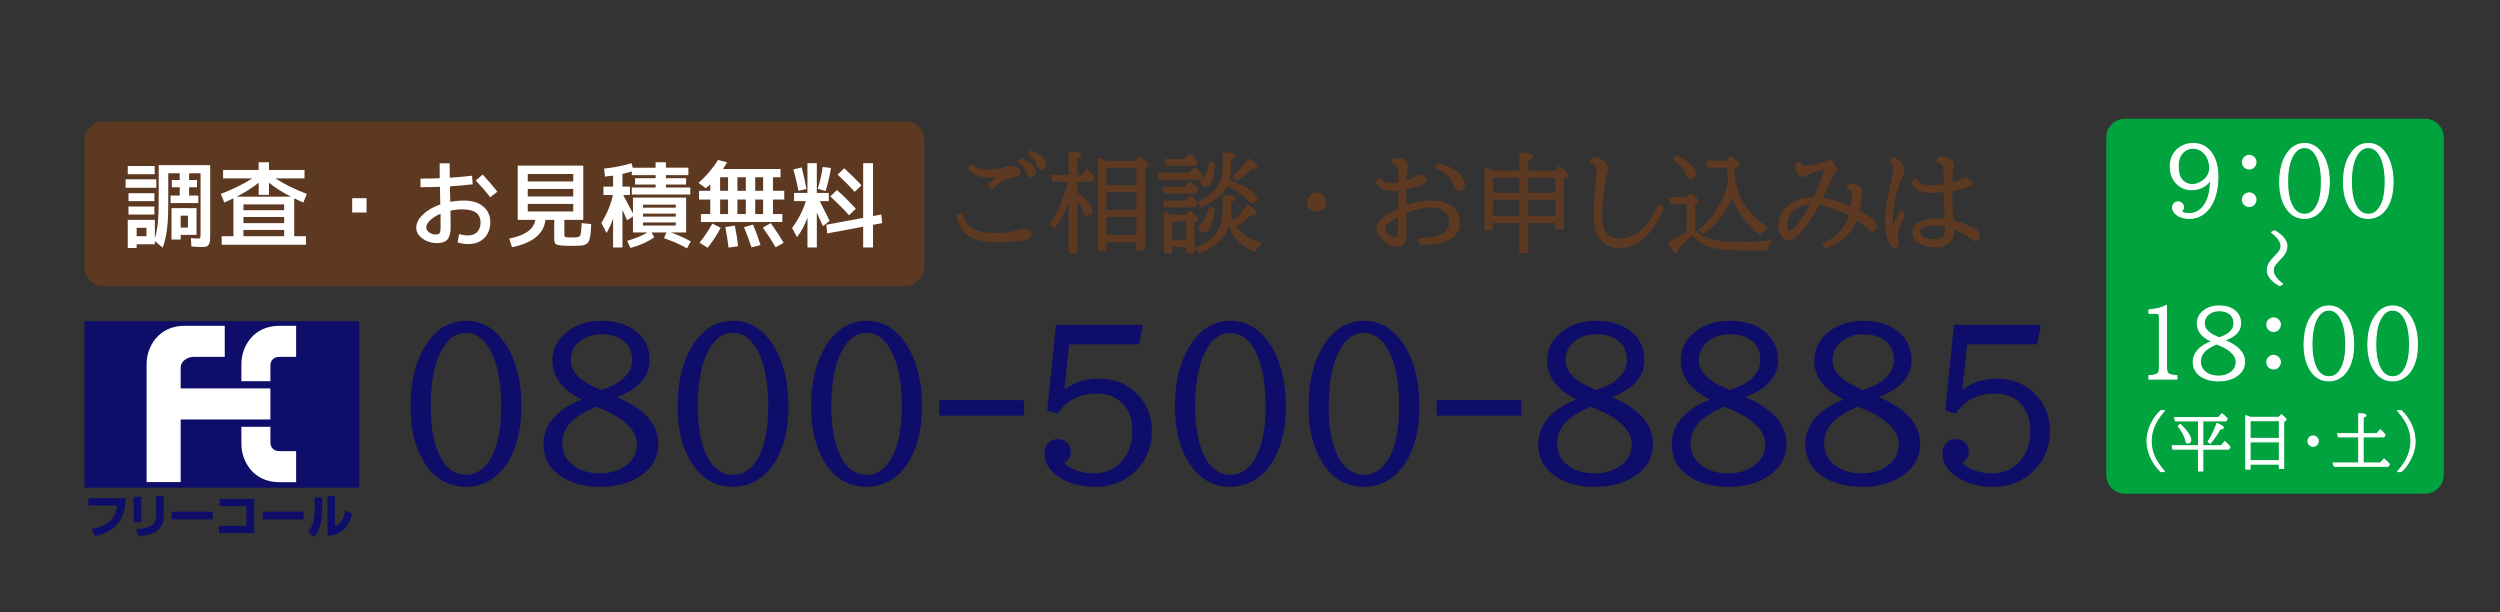 <?xml version="1.0" encoding="utf-8"?>
<!-- Generator: Adobe Illustrator 15.0.0, SVG Export Plug-In . SVG Version: 6.00 Build 0)  -->
<!DOCTYPE svg PUBLIC "-//W3C//DTD SVG 1.1//EN" "http://www.w3.org/Graphics/SVG/1.1/DTD/svg11.dtd">
<svg version="1.1" id="レイヤー_1" xmlns="http://www.w3.org/2000/svg" xmlns:xlink="http://www.w3.org/1999/xlink" x="0px"
	 y="0px" width="400px" height="98px" viewBox="0 0 400 98" enable-background="new 0 0 400 98" xml:space="preserve">
<rect x="0" y="0" width="400" height="98" fill="#333333" stroke="none"/>
<g>
	<path fill="#00A33E" d="M391,76c0,1.657-1.343,3-3,3h-48c-1.657,0-3-1.343-3-3V22c0-1.657,1.343-3,3-3h48c1.657,0,3,1.343,3,3V76z"
		/>
</g>
<g>
	<path fill="#5E3922" d="M147.908,42.722c0,1.684-1.378,3.062-3.062,3.062H16.575c-1.684,0-3.062-1.378-3.062-3.062V22.477
		c0-1.684,1.378-3.062,3.062-3.062h128.271c1.684,0,3.062,1.378,3.062,3.062V42.722L147.908,42.722z"/>
</g>
<g>
	
		<path fill="#0E0D6A" stroke="#0E0D6A" stroke-width="0.529" stroke-linecap="round" stroke-linejoin="round" stroke-miterlimit="10" d="
		M74.594,51.594c2.516,0,4.574,1.258,6.178,3.773c1.592,2.506,2.388,5.723,2.388,9.648c0,2.94-0.482,5.457-1.448,7.547
		c-0.542,1.18-1.216,2.16-2.022,2.946c-1.443,1.411-3.163,2.117-5.159,2.117c-2.792,0-4.978-1.332-6.56-3.996
		c-1.348-2.25-2.022-5.116-2.022-8.599c0-3.905,0.785-7.111,2.356-9.616C69.907,52.868,72.003,51.594,74.594,51.594z M74.529,52.995
		c-1.613,0-2.945,0.901-3.996,2.707c-1.252,2.165-1.879,5.271-1.879,9.313c0,3.047,0.403,5.524,1.21,7.437
		c1.051,2.516,2.616,3.772,4.697,3.772c1.868,0,3.333-1.045,4.395-3.137c0.998-1.964,1.497-4.658,1.497-8.089
		c0-4.14-0.664-7.297-1.99-9.474C77.433,53.84,76.122,52.995,74.529,52.995z"/>
	
		<path fill="#0E0D6A" stroke="#0E0D6A" stroke-width="0.529" stroke-linecap="round" stroke-linejoin="round" stroke-miterlimit="10" d="
		M93.809,63.966c-3.439-1.528-5.159-3.62-5.159-6.272c0-1.795,0.765-3.28,2.293-4.459c1.422-1.094,3.2-1.641,5.334-1.641
		c2.123,0,3.858,0.51,5.206,1.529c1.465,1.104,2.197,2.605,2.197,4.506c0,2.664-1.9,4.623-5.7,5.875
		c4.713,1.868,7.069,4.357,7.069,7.467c0,2.262-1.072,4.014-3.216,5.256c-1.593,0.935-3.546,1.4-5.859,1.4
		c-2.06,0-3.837-0.393-5.334-1.178c-2.282-1.2-3.423-3.004-3.423-5.414c0-1.508,0.552-2.877,1.655-4.107
		C90.04,65.633,91.686,64.645,93.809,63.966z M95.368,64.811c-1.783,0.722-3.11,1.496-3.98,2.324
		c-1.125,1.061-1.688,2.336-1.688,3.82c0,1.381,0.499,2.516,1.497,3.408c1.21,1.093,2.802,1.64,4.776,1.64
		c1.528,0,2.85-0.351,3.965-1.051c1.496-0.944,2.245-2.251,2.245-3.917c0-1.422-0.828-2.76-2.484-4.012
		c-0.859-0.648-1.921-1.237-3.185-1.769C95.782,64.947,95.4,64.799,95.368,64.811z M96.213,62.66
		c1.475-0.436,2.637-1.014,3.486-1.736c1.136-0.955,1.704-2.053,1.704-3.295c0-1.422-0.505-2.531-1.513-3.328
		c-0.913-0.722-2.123-1.082-3.631-1.082c-1.252,0-2.33,0.297-3.231,0.891c-1.327,0.861-1.99,2.045-1.99,3.552
		c0,0.935,0.355,1.778,1.066,2.53c0.732,0.787,1.65,1.412,2.755,1.879c0.275,0.117,0.451,0.197,0.525,0.24
		C95.777,62.564,96.053,62.682,96.213,62.66z"/>
	
		<path fill="#0E0D6A" stroke="#0E0D6A" stroke-width="0.529" stroke-linecap="round" stroke-linejoin="round" stroke-miterlimit="10" d="
		M117.322,51.594c2.516,0,4.574,1.258,6.178,3.773c1.592,2.506,2.388,5.723,2.388,9.648c0,2.94-0.482,5.457-1.448,7.547
		c-0.542,1.18-1.216,2.16-2.022,2.946c-1.443,1.411-3.163,2.117-5.159,2.117c-2.791,0-4.978-1.332-6.56-3.996
		c-1.348-2.25-2.022-5.116-2.022-8.599c0-3.905,0.786-7.111,2.356-9.616C112.636,52.868,114.731,51.594,117.322,51.594z
		 M117.258,52.995c-1.613,0-2.945,0.901-3.996,2.707c-1.253,2.165-1.879,5.271-1.879,9.313c0,3.047,0.403,5.524,1.21,7.437
		c1.051,2.516,2.617,3.772,4.697,3.772c1.868,0,3.333-1.045,4.395-3.137c0.998-1.964,1.497-4.658,1.497-8.089
		c0-4.14-0.664-7.297-1.99-9.474C120.161,53.84,118.851,52.995,117.258,52.995z"/>
	
		<path fill="#0E0D6A" stroke="#0E0D6A" stroke-width="0.529" stroke-linecap="round" stroke-linejoin="round" stroke-miterlimit="10" d="
		M138.688,51.594c2.516,0,4.574,1.258,6.178,3.773c1.592,2.506,2.388,5.723,2.388,9.648c0,2.94-0.482,5.457-1.448,7.547
		c-0.542,1.18-1.216,2.16-2.022,2.946c-1.443,1.411-3.163,2.117-5.159,2.117c-2.791,0-4.978-1.332-6.56-3.996
		c-1.348-2.25-2.022-5.116-2.022-8.599c0-3.905,0.786-7.111,2.356-9.616C134.001,52.868,136.097,51.594,138.688,51.594z
		 M138.623,52.995c-1.613,0-2.945,0.901-3.996,2.707c-1.253,2.165-1.879,5.271-1.879,9.313c0,3.047,0.403,5.524,1.21,7.437
		c1.051,2.516,2.617,3.772,4.697,3.772c1.868,0,3.333-1.045,4.395-3.137c0.998-1.964,1.497-4.658,1.497-8.089
		c0-4.14-0.664-7.297-1.99-9.474C141.526,53.84,140.216,52.995,138.623,52.995z"/>
	
		<path fill="#0E0D6A" stroke="#0E0D6A" stroke-width="0.529" stroke-linecap="round" stroke-linejoin="round" stroke-miterlimit="10" d="
		M150.546,64.284h13.04v1.958h-13.04V64.284z"/>
	
		<path fill="#0E0D6A" stroke="#0E0D6A" stroke-width="0.529" stroke-linecap="round" stroke-linejoin="round" stroke-miterlimit="10" d="
		M169.204,52.23h13.358l-0.542,2.61h-11.192l-0.845,8.089c1.656-1.39,3.604-2.086,5.844-2.086c2.314,0,4.246,0.749,5.796,2.245
		c1.613,1.55,2.42,3.503,2.42,5.859c0,2.493-0.85,4.569-2.548,6.226c-1.666,1.635-3.73,2.452-6.193,2.452
		c-2.25,0-4.146-0.499-5.685-1.496c-1.496-0.978-2.244-2.172-2.244-3.583c0-0.604,0.169-1.088,0.509-1.449
		c0.351-0.382,0.797-0.572,1.338-0.572c0.414,0,0.78,0.102,1.099,0.303c0.488,0.309,0.732,0.807,0.732,1.496
		c0,0.775-0.409,1.338-1.227,1.688c0.403,0.51,1.024,0.95,1.863,1.321c1.019,0.444,2.123,0.669,3.312,0.669
		c1.996,0,3.599-0.723,4.809-2.165c1.083-1.274,1.624-2.907,1.624-4.903c0-2.039-0.6-3.615-1.799-4.729
		c-1.072-0.998-2.452-1.497-4.14-1.497c-2.771,0-4.878,1.051-6.321,3.152l-1.338-0.366L169.204,52.23z"/>
	
		<path fill="#0E0D6A" stroke="#0E0D6A" stroke-width="0.529" stroke-linecap="round" stroke-linejoin="round" stroke-miterlimit="10" d="
		M196.905,51.594c2.516,0,4.574,1.258,6.178,3.773c1.592,2.506,2.388,5.723,2.388,9.648c0,2.94-0.481,5.457-1.447,7.547
		c-0.543,1.18-1.217,2.16-2.022,2.946c-1.442,1.411-3.163,2.117-5.159,2.117c-2.791,0-4.978-1.332-6.56-3.996
		c-1.348-2.25-2.022-5.116-2.022-8.599c0-3.905,0.786-7.111,2.356-9.616C192.219,52.868,194.314,51.594,196.905,51.594z
		 M196.841,52.995c-1.613,0-2.945,0.901-3.996,2.707c-1.253,2.165-1.879,5.271-1.879,9.313c0,3.047,0.403,5.524,1.21,7.437
		c1.051,2.516,2.617,3.772,4.697,3.772c1.868,0,3.333-1.045,4.395-3.137c0.998-1.964,1.498-4.658,1.498-8.089
		c0-4.14-0.664-7.297-1.99-9.474C199.744,53.84,198.434,52.995,196.841,52.995z"/>
	
		<path fill="#0E0D6A" stroke="#0E0D6A" stroke-width="0.529" stroke-linecap="round" stroke-linejoin="round" stroke-miterlimit="10" d="
		M218.271,51.594c2.516,0,4.574,1.258,6.178,3.773c1.592,2.506,2.388,5.723,2.388,9.648c0,2.94-0.481,5.457-1.448,7.547
		c-0.541,1.18-1.216,2.16-2.021,2.946c-1.443,1.411-3.163,2.117-5.159,2.117c-2.791,0-4.978-1.332-6.56-3.996
		c-1.349-2.25-2.022-5.116-2.022-8.599c0-3.905,0.786-7.111,2.356-9.616C213.584,52.868,215.68,51.594,218.271,51.594z
		 M218.206,52.995c-1.613,0-2.945,0.901-3.996,2.707c-1.253,2.165-1.879,5.271-1.879,9.313c0,3.047,0.403,5.524,1.21,7.437
		c1.051,2.516,2.617,3.772,4.697,3.772c1.867,0,3.332-1.045,4.395-3.137c0.998-1.964,1.497-4.658,1.497-8.089
		c0-4.14-0.664-7.297-1.989-9.474C221.109,53.84,219.799,52.995,218.206,52.995z"/>
	
		<path fill="#0E0D6A" stroke="#0E0D6A" stroke-width="0.529" stroke-linecap="round" stroke-linejoin="round" stroke-miterlimit="10" d="
		M230.129,64.284h13.04v1.958h-13.04V64.284z"/>
	
		<path fill="#0E0D6A" stroke="#0E0D6A" stroke-width="0.529" stroke-linecap="round" stroke-linejoin="round" stroke-miterlimit="10" d="
		M252.975,63.966c-3.438-1.528-5.158-3.62-5.158-6.272c0-1.795,0.765-3.28,2.293-4.459c1.422-1.094,3.199-1.641,5.334-1.641
		c2.123,0,3.857,0.51,5.205,1.529c1.466,1.104,2.197,2.605,2.197,4.506c0,2.664-1.9,4.623-5.699,5.875
		c4.713,1.868,7.068,4.357,7.068,7.467c0,2.262-1.072,4.014-3.216,5.256c-1.593,0.935-3.546,1.4-5.858,1.4
		c-2.061,0-3.838-0.393-5.334-1.178c-2.283-1.2-3.424-3.004-3.424-5.414c0-1.508,0.553-2.877,1.655-4.107
		C249.206,65.633,250.852,64.645,252.975,63.966z M254.534,64.811c-1.783,0.722-3.11,1.496-3.979,2.324
		c-1.125,1.061-1.688,2.336-1.688,3.82c0,1.381,0.499,2.516,1.497,3.408c1.21,1.093,2.802,1.64,4.775,1.64
		c1.528,0,2.85-0.351,3.965-1.051c1.496-0.944,2.246-2.251,2.246-3.917c0-1.422-0.828-2.76-2.484-4.012
		c-0.859-0.648-1.922-1.237-3.186-1.769C254.948,64.947,254.566,64.799,254.534,64.811z M255.379,62.66
		c1.475-0.436,2.637-1.014,3.486-1.736c1.136-0.955,1.703-2.053,1.703-3.295c0-1.422-0.504-2.531-1.512-3.328
		c-0.914-0.722-2.123-1.082-3.632-1.082c-1.252,0-2.329,0.297-3.231,0.891c-1.326,0.861-1.989,2.045-1.989,3.552
		c0,0.935,0.354,1.778,1.065,2.53c0.732,0.787,1.65,1.412,2.756,1.879c0.274,0.117,0.451,0.197,0.524,0.24
		C254.943,62.564,255.219,62.682,255.379,62.66z"/>
	
		<path fill="#0E0D6A" stroke="#0E0D6A" stroke-width="0.529" stroke-linecap="round" stroke-linejoin="round" stroke-miterlimit="10" d="
		M274.339,63.966c-3.438-1.528-5.159-3.62-5.159-6.272c0-1.795,0.766-3.28,2.293-4.459c1.422-1.094,3.2-1.641,5.334-1.641
		c2.123,0,3.858,0.51,5.207,1.529c1.465,1.104,2.196,2.605,2.196,4.506c0,2.664-1.899,4.623-5.7,5.875
		c4.713,1.868,7.069,4.357,7.069,7.467c0,2.262-1.072,4.014-3.216,5.256c-1.594,0.935-3.547,1.4-5.859,1.4
		c-2.061,0-3.837-0.393-5.334-1.178c-2.282-1.2-3.423-3.004-3.423-5.414c0-1.508,0.552-2.877,1.655-4.107
		C270.57,65.633,272.216,64.645,274.339,63.966z M275.898,64.811c-1.783,0.722-3.11,1.496-3.98,2.324
		c-1.125,1.061-1.688,2.336-1.688,3.82c0,1.381,0.498,2.516,1.496,3.408c1.211,1.093,2.803,1.64,4.776,1.64
		c1.528,0,2.851-0.351,3.965-1.051c1.496-0.944,2.245-2.251,2.245-3.917c0-1.422-0.828-2.76-2.484-4.012
		c-0.858-0.648-1.92-1.237-3.185-1.769C276.313,64.947,275.932,64.799,275.898,64.811z M276.743,62.66
		c1.475-0.436,2.637-1.014,3.485-1.736c1.137-0.955,1.705-2.053,1.705-3.295c0-1.422-0.506-2.531-1.514-3.328
		c-0.913-0.722-2.123-1.082-3.631-1.082c-1.252,0-2.33,0.297-3.23,0.891c-1.328,0.861-1.99,2.045-1.99,3.552
		c0,0.935,0.354,1.778,1.065,2.53c0.732,0.787,1.65,1.412,2.755,1.879c0.275,0.117,0.451,0.197,0.525,0.24
		C276.309,62.564,276.583,62.682,276.743,62.66z"/>
	
		<path fill="#0E0D6A" stroke="#0E0D6A" stroke-width="0.529" stroke-linecap="round" stroke-linejoin="round" stroke-miterlimit="10" d="
		M295.703,63.966c-3.439-1.528-5.159-3.62-5.159-6.272c0-1.795,0.765-3.28,2.293-4.459c1.422-1.094,3.2-1.641,5.334-1.641
		c2.123,0,3.858,0.51,5.206,1.529c1.465,1.104,2.197,2.605,2.197,4.506c0,2.664-1.9,4.623-5.7,5.875
		c4.713,1.868,7.069,4.357,7.069,7.467c0,2.262-1.072,4.014-3.217,5.256c-1.593,0.935-3.545,1.4-5.858,1.4
		c-2.06,0-3.837-0.393-5.334-1.178c-2.282-1.2-3.423-3.004-3.423-5.414c0-1.508,0.552-2.877,1.654-4.107
		C291.936,65.633,293.58,64.645,295.703,63.966z M297.264,64.811c-1.783,0.722-3.111,1.496-3.98,2.324
		c-1.125,1.061-1.688,2.336-1.688,3.82c0,1.381,0.498,2.516,1.496,3.408c1.21,1.093,2.803,1.64,4.776,1.64
		c1.528,0,2.85-0.351,3.965-1.051c1.496-0.944,2.245-2.251,2.245-3.917c0-1.422-0.828-2.76-2.484-4.012
		c-0.859-0.648-1.921-1.237-3.185-1.769C297.677,64.947,297.295,64.799,297.264,64.811z M298.107,62.66
		c1.475-0.436,2.637-1.014,3.485-1.736c1.136-0.955,1.704-2.053,1.704-3.295c0-1.422-0.505-2.531-1.513-3.328
		c-0.913-0.722-2.123-1.082-3.632-1.082c-1.252,0-2.329,0.297-3.23,0.891c-1.326,0.861-1.99,2.045-1.99,3.552
		c0,0.935,0.355,1.778,1.066,2.53c0.732,0.787,1.65,1.412,2.755,1.879c0.274,0.117,0.451,0.197,0.524,0.24
		C297.672,62.564,297.947,62.682,298.107,62.66z"/>
	
		<path fill="#0E0D6A" stroke="#0E0D6A" stroke-width="0.529" stroke-linecap="round" stroke-linejoin="round" stroke-miterlimit="10" d="
		M312.881,52.23h13.358l-0.542,2.61h-11.192l-0.845,8.089c1.656-1.39,3.604-2.086,5.844-2.086c2.314,0,4.246,0.749,5.796,2.245
		c1.613,1.55,2.421,3.503,2.421,5.859c0,2.493-0.851,4.569-2.549,6.226c-1.666,1.635-3.73,2.452-6.193,2.452
		c-2.25,0-4.146-0.499-5.685-1.496c-1.496-0.978-2.244-2.172-2.244-3.583c0-0.604,0.169-1.088,0.509-1.449
		c0.352-0.382,0.797-0.572,1.338-0.572c0.414,0,0.781,0.102,1.1,0.303c0.488,0.309,0.732,0.807,0.732,1.496
		c0,0.775-0.41,1.338-1.228,1.688c0.403,0.51,1.024,0.95,1.863,1.321c1.019,0.444,2.123,0.669,3.312,0.669
		c1.996,0,3.6-0.723,4.809-2.165c1.084-1.274,1.625-2.907,1.625-4.903c0-2.039-0.6-3.615-1.799-4.729
		c-1.072-0.998-2.453-1.497-4.141-1.497c-2.771,0-4.878,1.051-6.32,3.152l-1.338-0.366L312.881,52.23z"/>
</g>
<g>
	
		<path fill="#5E3922" stroke="#5E3922" stroke-width="0.306" stroke-linecap="round" stroke-linejoin="round" stroke-miterlimit="10" d="
		M153.864,34.221c0.331,1.318,1.01,2.207,2.036,2.667c0.791,0.359,1.876,0.539,3.256,0.539c1.284,0,2.395-0.112,3.331-0.336
		c0.229-0.056,0.443-0.129,0.64-0.219c0.207-0.09,0.406-0.135,0.597-0.135c0.364,0,0.679,0.129,0.942,0.387
		c0.151,0.146,0.228,0.297,0.228,0.455c0,0.252-0.183,0.44-0.547,0.563c-0.247,0.084-0.64,0.166-1.178,0.244
		c-1.032,0.151-2.193,0.227-3.483,0.227c-1.896,0-3.354-0.272-4.374-0.816c-1.021-0.539-1.728-1.621-2.12-3.247L153.864,34.221z
		 M158.223,29.603l1.758-1.48c-0.55,0.09-1.178,0.135-1.885,0.135c-1.34,0-2.372-0.446-3.096-1.338l0.43-0.572
		c0.549,0.617,1.44,0.925,2.675,0.925c0.902,0,1.702-0.109,2.397-0.328c0.46-0.146,0.917-0.219,1.371-0.219
		c0.387,0,0.704,0.106,0.951,0.32c0.207,0.18,0.311,0.381,0.311,0.605c0,0.297-0.235,0.46-0.706,0.488
		c-0.758,0.045-1.525,0.336-2.306,0.875c-0.325,0.225-0.773,0.575-1.346,1.052L158.223,29.603z M163.32,25.464
		c0.634,0.224,1.149,0.505,1.548,0.841c0.477,0.404,0.715,0.821,0.715,1.253c0,0.241-0.076,0.423-0.228,0.547
		c-0.106,0.079-0.222,0.118-0.345,0.118c-0.235,0-0.4-0.098-0.496-0.294c-0.017-0.034-0.051-0.132-0.101-0.294
		c-0.23-0.729-0.716-1.307-1.456-1.733L163.32,25.464z M164.943,24.21c0.628,0.224,1.142,0.505,1.54,0.841
		c0.477,0.404,0.715,0.821,0.715,1.253c0,0.241-0.076,0.423-0.228,0.547c-0.106,0.079-0.222,0.118-0.345,0.118
		c-0.235,0-0.401-0.098-0.496-0.294c-0.017-0.034-0.051-0.132-0.101-0.294c-0.225-0.729-0.707-1.31-1.447-1.742L164.943,24.21z"/>
	
		<path fill="#5E3922" stroke="#5E3922" stroke-width="0.306" stroke-linecap="round" stroke-linejoin="round" stroke-miterlimit="10" d="
		M171.06,28.93h-2.516l-0.21-0.774h2.793v-3.777c1.178,0.04,1.767,0.183,1.767,0.429c0,0.151-0.233,0.325-0.698,0.521v2.827h0.984
		l0.74-0.984c0.403,0.398,0.76,0.813,1.068,1.245l-0.261,0.513h-2.532v1.884c1.626,1.189,2.439,2.159,2.439,2.911
		c0,0.219-0.101,0.39-0.303,0.513c-0.186,0.112-0.343,0.168-0.472,0.168c-0.151,0-0.271-0.138-0.361-0.412
		c-0.252-0.796-0.688-1.57-1.304-2.322v8.682h-1.068v-8.581c-0.64,1.671-1.444,3.188-2.415,4.551l-0.546-0.455
		C169.483,33.868,170.448,31.554,171.06,28.93z M176.881,38.612v1.447h-1.068V25.405c0.319,0.101,0.687,0.239,1.102,0.412
		l0.193,0.084h4.694l0.605-0.707c0.791,0.617,1.187,1.026,1.187,1.228c0,0.09-0.033,0.157-0.101,0.202l-0.446,0.294v13.006h-1.068
		v-1.313L176.881,38.612L176.881,38.612z M176.881,29.796h5.098v-3.071h-5.098V29.796z M176.881,30.604v3.138h5.098v-3.138H176.881z
		 M176.881,34.566v3.222h5.098v-3.222H176.881z"/>
	
		<path fill="#5E3922" stroke="#5E3922" stroke-width="0.306" stroke-linecap="round" stroke-linejoin="round" stroke-miterlimit="10" d="
		M190.399,27.777l0.74-0.858c0.421,0.342,0.805,0.727,1.152,1.153l-0.286,0.53h-6.376l-0.278-0.824L190.399,27.777L190.399,27.777z
		 M189.643,32.261l0.757-0.858c0.387,0.32,0.771,0.687,1.152,1.102l-0.294,0.53h-4.804l-0.244-0.774H189.643z M189.643,30.032
		l0.757-0.858c0.403,0.325,0.788,0.709,1.152,1.152l-0.294,0.479h-4.804l-0.228-0.774L189.643,30.032L189.643,30.032z
		 M187.404,39.353v1.001h-1.034v-6.25c0.364,0.118,0.731,0.255,1.102,0.413h2.397l0.547-0.64c0.724,0.583,1.085,0.968,1.085,1.153
		c0,0.095-0.056,0.182-0.168,0.261l-0.345,0.244v4.82h-1.035v-1.001L187.404,39.353L187.404,39.353z M189.575,25.59l0.757-0.858
		c0.443,0.37,0.821,0.749,1.136,1.136l-0.294,0.496h-4.459l-0.244-0.774H189.575z M187.404,38.528h2.549V35.29h-2.549V38.528z
		 M197.592,36.189c0.797,1.29,2.137,2.218,4.021,2.785c-0.338,0.308-0.635,0.701-0.893,1.178c-1.229-0.589-2.168-1.276-2.818-2.061
		c-0.623-0.751-1.052-1.612-1.287-2.583c-0.517,2.299-2.128,3.92-4.837,4.862l-0.345-0.581c1.211-0.516,2.142-1.122,2.792-1.817
		c1.044-1.127,1.565-2.569,1.565-4.324v-2.271c1.121,0.028,1.683,0.16,1.683,0.396c0,0.151-0.222,0.314-0.665,0.488v1.035
		c0.022,0.88,0.177,1.643,0.463,2.288c0.892-0.785,1.68-1.683,2.363-2.692c0.819,0.544,1.229,0.942,1.229,1.194
		c0,0.151-0.144,0.227-0.429,0.227c-0.079,0-0.186-0.008-0.32-0.025C199.397,34.967,198.557,35.601,197.592,36.189z M196.532,28.904
		l0.143,0.059c2.877,1.127,4.315,2.044,4.315,2.751c0,0.179-0.102,0.351-0.303,0.513c-0.112,0.095-0.216,0.143-0.313,0.143
		c-0.14,0-0.3-0.101-0.479-0.303c-0.768-0.853-1.963-1.699-3.583-2.541c-0.37,0.813-0.895,1.492-1.573,2.036
		c-0.617,0.494-1.467,0.948-2.549,1.363l-0.345-0.563c2.63-1.149,3.945-3.012,3.945-5.585v-2.255
		c1.133,0.028,1.699,0.166,1.699,0.412c0,0.141-0.228,0.309-0.682,0.505v1.354C196.81,27.578,196.717,28.282,196.532,28.904z
		 M193.588,33.187l0.622,0.261c-0.151,1.318-0.398,2.296-0.74,2.936c-0.247,0.455-0.519,0.682-0.815,0.682
		c-0.157,0-0.314-0.07-0.472-0.21c-0.174-0.163-0.261-0.308-0.261-0.438c0-0.118,0.096-0.274,0.286-0.471
		C192.909,35.239,193.369,34.319,193.588,33.187z M193.588,25.985l0.639,0.168c-0.022,1.323-0.219,2.33-0.589,3.02
		c-0.235,0.437-0.493,0.656-0.773,0.656c-0.163,0-0.322-0.087-0.479-0.261c-0.135-0.151-0.202-0.283-0.202-0.395
		c0-0.101,0.067-0.222,0.202-0.362C193.047,28.117,193.447,27.174,193.588,25.985z M197.398,28.273
		c0.836-0.746,1.632-1.663,2.389-2.751c0.808,0.527,1.212,0.915,1.212,1.161c0,0.157-0.154,0.235-0.463,0.235
		c-0.073,0-0.18-0.008-0.319-0.025c-0.623,0.589-1.408,1.206-2.355,1.851L197.398,28.273z"/>
	
		<path fill="#5E3922" stroke="#5E3922" stroke-width="0.306" stroke-linecap="round" stroke-linejoin="round" stroke-miterlimit="10" d="
		M210.689,30.949c0.246,0,0.481,0.067,0.707,0.202c0.441,0.27,0.664,0.662,0.664,1.178c0,0.359-0.123,0.67-0.371,0.934
		c-0.269,0.297-0.607,0.446-1.018,0.446c-0.23,0-0.449-0.056-0.656-0.168c-0.477-0.269-0.715-0.676-0.715-1.22
		c0-0.415,0.159-0.76,0.479-1.035C210.039,31.061,210.342,30.949,210.689,30.949z"/>
	
		<path fill="#5E3922" stroke="#5E3922" stroke-width="0.306" stroke-linecap="round" stroke-linejoin="round" stroke-miterlimit="10" d="
		M223.914,29.308v-1.615c0-0.6-0.104-1.023-0.313-1.27c-0.185-0.224-0.48-0.348-0.892-0.37l0.328-0.623
		c1.437,0.022,2.153,0.398,2.153,1.127c0,0.095-0.039,0.283-0.117,0.563c-0.106,0.37-0.172,1.032-0.193,1.985
		c0.635-0.14,1.139-0.359,1.514-0.656c0.31-0.241,0.576-0.362,0.801-0.362c0.179,0,0.367,0.059,0.563,0.177
		c0.229,0.135,0.346,0.294,0.346,0.479c0,0.252-0.207,0.471-0.623,0.656c-0.734,0.319-1.602,0.566-2.6,0.74v2.927
		c1.419-0.544,2.846-0.816,4.281-0.816c1.167,0,2.146,0.27,2.938,0.808c0.885,0.606,1.328,1.419,1.328,2.439
		c0,0.976-0.283,1.722-0.85,2.238c-0.557,0.51-1.346,0.87-2.372,1.077c-0.713,0.152-1.683,0.228-2.911,0.228l-0.193-0.757
		c1.6-0.045,2.785-0.25,3.56-0.614c0.925-0.438,1.388-1.178,1.388-2.221c0-0.74-0.316-1.334-0.949-1.783
		c-0.602-0.426-1.332-0.64-2.196-0.64c-1.183,0-2.523,0.317-4.021,0.951v3.583c0,1.195-0.485,1.792-1.454,1.792
		c-0.596,0-1.229-0.306-1.902-0.917c-0.762-0.684-1.145-1.332-1.145-1.943c0-0.953,1.167-1.957,3.5-3.011v-0.252l0.008-0.883
		c0.012-1.122,0.021-1.812,0.025-2.069c-0.348,0.056-0.779,0.084-1.295,0.084c-0.686,0-1.223-0.132-1.615-0.396
		c-0.285-0.19-0.527-0.477-0.724-0.858l0.479-0.505c0.337,0.561,0.89,0.841,1.657,0.841
		C222.979,29.443,223.477,29.398,223.914,29.308z M223.864,34.482c-1.621,0.853-2.433,1.556-2.433,2.111
		c0,0.309,0.19,0.628,0.572,0.959c0.46,0.398,0.893,0.597,1.295,0.597c0.275,0,0.436-0.196,0.479-0.589
		c0.046-0.426,0.07-1.25,0.076-2.473v-0.353L223.864,34.482z M230.189,26.33c1.47,0.326,2.6,0.92,3.391,1.784
		c0.447,0.488,0.673,0.945,0.673,1.371c0,0.269-0.069,0.482-0.21,0.639c-0.15,0.168-0.343,0.252-0.572,0.252
		c-0.337,0-0.568-0.196-0.697-0.589c-0.478-1.492-1.474-2.459-2.986-2.902L230.189,26.33z"/>
	
		<path fill="#5E3922" stroke="#5E3922" stroke-width="0.306" stroke-linecap="round" stroke-linejoin="round" stroke-miterlimit="10" d="
		M238.721,35.517v1.169h-1.053v-9.683c0.389,0.106,0.811,0.261,1.271,0.462h4.314v-2.911c1.239,0.034,1.859,0.191,1.859,0.471
		c0,0.168-0.252,0.351-0.758,0.547v1.893h4.5l0.648-0.723c0.796,0.622,1.194,1.038,1.194,1.245c0,0.09-0.07,0.18-0.212,0.27
		l-0.411,0.261v8h-1.068v-1.001h-4.651v4.845h-1.103v-4.845H238.721z M238.721,30.999h4.533v-2.726h-4.533V30.999z M238.721,31.807
		v2.869h4.533v-2.869H238.721z M249.008,30.999v-2.726h-4.65v2.726H249.008z M249.008,34.675v-2.869h-4.65v2.869H249.008z"/>
	
		<path fill="#5E3922" stroke="#5E3922" stroke-width="0.306" stroke-linecap="round" stroke-linejoin="round" stroke-miterlimit="10" d="
		M266.01,33.329c-1.711,4.145-4.029,6.217-6.957,6.217c-0.892,0-1.672-0.264-2.339-0.791c-0.649-0.516-1.091-1.203-1.319-2.061
		c-0.158-0.578-0.236-1.354-0.236-2.33c0-1.357,0.141-3.64,0.421-6.848c0.012-0.157,0.017-0.272,0.017-0.345
		c0-0.443-0.143-0.771-0.429-0.984c-0.151-0.112-0.356-0.213-0.614-0.303l0.43-0.589c0.562,0.067,1.037,0.23,1.431,0.488
		c0.481,0.308,0.724,0.721,0.724,1.236c0,0.146-0.063,0.468-0.186,0.967c-0.117,0.46-0.249,1.206-0.396,2.238
		c-0.252,1.767-0.377,3.211-0.377,4.333c0,2.512,0.973,3.769,2.918,3.769c1.413,0,2.685-0.547,3.812-1.64
		c1.004-0.965,1.825-2.204,2.465-3.718L266.01,33.329z"/>
	
		<path fill="#5E3922" stroke="#5E3922" stroke-width="0.306" stroke-linecap="round" stroke-linejoin="round" stroke-miterlimit="10" d="
		M271.057,36.694c0.512,0.729,1.326,1.279,2.448,1.649c1.104,0.364,2.742,0.546,4.913,0.546c1.379,0,2.991-0.086,4.837-0.261
		c-0.258,0.376-0.454,0.802-0.589,1.279h-3.668c-2.73,0-4.672-0.227-5.821-0.681c-0.477-0.185-0.903-0.407-1.278-0.665
		c-0.414-0.281-0.826-0.69-1.236-1.229c-0.538,0.724-1.268,1.467-2.188,2.229c-0.033,0.482-0.135,0.723-0.303,0.723
		c-0.253,0-0.611-0.449-1.077-1.346c1.173-0.6,2.147-1.237,2.929-1.91v-4.534h-2.685l-0.228-0.774h2.81l0.581-0.69
		c0.734,0.578,1.102,0.973,1.102,1.186c0,0.09-0.056,0.171-0.168,0.244l-0.379,0.244V36.694L271.057,36.694z M268.331,24.984
		c1.913,1.043,2.869,1.96,2.869,2.751c0,0.241-0.109,0.446-0.328,0.614c-0.19,0.146-0.354,0.219-0.488,0.219
		c-0.151,0-0.271-0.132-0.36-0.396c-0.354-0.998-1.065-1.898-2.138-2.7L268.331,24.984z M277.139,31.235
		c-0.964,2.518-2.51,4.542-4.635,6.074l-0.514-0.556c1.044-0.807,1.943-1.792,2.701-2.953c0.94-1.458,1.595-3.006,1.959-4.644
		c-0.105-0.757-0.168-1.584-0.186-2.481h-3.138l-0.202-0.808h3.188l0.614-0.791c0.813,0.634,1.22,1.055,1.22,1.262
		c0,0.106-0.09,0.202-0.27,0.286l-0.546,0.261c0.032,1.52,0.267,2.857,0.696,4.013c0.836,2.238,2.382,4.069,4.637,5.494
		c-0.359,0.247-0.715,0.592-1.068,1.035C279.382,35.637,277.896,33.573,277.139,31.235z"/>
	
		<path fill="#5E3922" stroke="#5E3922" stroke-width="0.306" stroke-linecap="round" stroke-linejoin="round" stroke-miterlimit="10" d="
		M287.907,26.036c0.129,0.438,0.378,0.656,0.747,0.656c0.775,0,1.726-0.168,2.854-0.504c0.396-0.118,0.658-0.228,0.782-0.328
		c0.134-0.101,0.269-0.152,0.403-0.152c0.195,0,0.424,0.186,0.682,0.556c0.27,0.381,0.402,0.695,0.402,0.942
		c0,0.151-0.098,0.294-0.293,0.429c-0.18,0.129-0.325,0.319-0.438,0.572c-0.493,1.122-1.04,2.311-1.641,3.567
		c1.56,0.208,3.172,0.696,4.837,1.464c0.141-0.774,0.211-1.475,0.211-2.103c0-0.465-0.124-0.771-0.37-0.917
		c-0.118-0.073-0.278-0.129-0.479-0.168l0.262-0.53c0.6,0.006,1.096,0.112,1.488,0.32c0.33,0.174,0.496,0.401,0.496,0.681
		c0,0.124-0.027,0.3-0.084,0.53c-0.021,0.095-0.054,0.348-0.093,0.757c-0.067,0.74-0.171,1.408-0.312,2.002
		c0.959,0.505,1.688,0.951,2.188,1.338c0.37,0.286,0.555,0.623,0.555,1.009c0,0.264-0.071,0.463-0.219,0.597
		c-0.095,0.09-0.201,0.135-0.318,0.135c-0.135,0-0.295-0.081-0.479-0.244c-0.7-0.611-1.396-1.149-2.086-1.615
		c-0.797,2.204-2.42,3.709-4.871,4.517l-0.411-0.538c1.559-0.645,2.699-1.545,3.424-2.701c0.348-0.549,0.621-1.194,0.823-1.935
		c-1.821-0.987-3.493-1.567-5.014-1.742c-0.763,1.554-1.72,3.029-2.868,4.425c-0.656,0.796-1.318,1.194-1.984,1.194
		c-0.383,0-0.717-0.202-1.002-0.605c-0.274-0.387-0.412-0.886-0.412-1.498c0-1.324,0.52-2.397,1.557-3.222
		c1.01-0.796,2.357-1.208,4.046-1.236c0.746-1.587,1.383-3.213,1.91-4.879c-1.609,0.41-2.655,0.786-3.138,1.127
		c-0.209,0.146-0.41,0.219-0.605,0.219c-0.35,0-0.62-0.208-0.816-0.623c-0.146-0.303-0.228-0.692-0.244-1.169L287.907,26.036z
		 M289.833,32.581c-0.817,0-1.567,0.183-2.246,0.547c-1.2,0.645-1.8,1.674-1.8,3.087c0,0.359,0.093,0.628,0.277,0.808
		c0.084,0.084,0.183,0.126,0.295,0.126c0.324,0,0.805-0.412,1.438-1.236C288.525,34.958,289.205,33.848,289.833,32.581z"/>
	
		<path fill="#5E3922" stroke="#5E3922" stroke-width="0.306" stroke-linecap="round" stroke-linejoin="round" stroke-miterlimit="10" d="
		M304.191,33.809l0.463,0.53c-0.769,1.514-1.151,2.608-1.151,3.281c0,0.095,0.011,0.213,0.033,0.354
		c0.057,0.426,0.085,0.749,0.085,0.967c0,0.381-0.163,0.572-0.488,0.572c-0.292,0-0.55-0.244-0.773-0.732
		c-0.397-0.858-0.598-2.044-0.598-3.558c0-0.712,0.067-1.511,0.202-2.397c0.106-0.673,0.378-2.005,0.815-3.996
		c0.066-0.292,0.123-0.563,0.168-0.816c0.096-0.454,0.144-0.782,0.144-0.984c0-0.566-0.213-1.001-0.64-1.304l0.547-0.396
		c0.443,0.191,0.809,0.446,1.094,0.766c0.309,0.354,0.463,0.74,0.463,1.161c0,0.269-0.109,0.608-0.328,1.018
		c-0.229,0.432-0.459,1.035-0.689,1.809c-0.354,1.206-0.605,2.493-0.758,3.861c-0.062,0.55-0.092,0.996-0.092,1.337
		c0,0.354,0.037,0.746,0.108,1.178L304.191,33.809z M306.516,28.677c0.219,0.421,0.526,0.721,0.924,0.9
		c0.354,0.151,0.826,0.227,1.414,0.227c0.562,0,1.332-0.073,2.313-0.219c-0.022-0.864-0.034-1.593-0.034-2.188V27.17
		c0-0.538-0.156-0.911-0.471-1.119c-0.169-0.112-0.412-0.185-0.732-0.219l0.313-0.639c0.595,0.011,1.094,0.104,1.497,0.277
		c0.493,0.213,0.739,0.536,0.739,0.967c0,0.112-0.021,0.261-0.066,0.446c-0.102,0.376-0.162,1.147-0.186,2.313l-0.009,0.185
		c0.808-0.174,1.345-0.367,1.607-0.58c0.207-0.168,0.381-0.252,0.521-0.252c0.258,0,0.506,0.079,0.74,0.235
		c0.213,0.14,0.318,0.306,0.318,0.497c0,0.241-0.201,0.426-0.604,0.555c-0.769,0.241-1.635,0.438-2.6,0.589
		c0.006,1.654,0.069,3.314,0.192,4.98c1.239,0.258,2.322,0.642,3.248,1.152c0.655,0.365,0.983,0.777,0.983,1.237
		c0,0.196-0.054,0.351-0.16,0.462c-0.11,0.124-0.231,0.185-0.36,0.185c-0.164,0-0.379-0.104-0.647-0.311
		c-0.954-0.729-1.952-1.271-2.995-1.624c0,0.056,0.003,0.163,0.01,0.319c0.004,0.096,0.008,0.18,0.008,0.252
		c0,0.786-0.28,1.383-0.842,1.792c-0.505,0.37-1.178,0.555-2.02,0.555c-0.908,0-1.704-0.185-2.389-0.555
		c-0.729-0.398-1.095-0.953-1.095-1.666c0-0.757,0.398-1.315,1.194-1.674c0.674-0.303,1.518-0.454,2.531-0.454
		c0.404,0,0.888,0.042,1.447,0.126c-0.078-1.794-0.121-3.339-0.125-4.635c-0.938,0.101-1.705,0.151-2.307,0.151
		c-0.886,0-1.559-0.166-2.02-0.497c-0.318-0.235-0.601-0.597-0.84-1.085L306.516,28.677z M311.343,36.189
		c-0.718-0.179-1.349-0.269-1.893-0.269c-0.634,0-1.164,0.087-1.591,0.261c-0.516,0.219-0.772,0.536-0.772,0.951
		c0,0.426,0.271,0.771,0.815,1.035c0.387,0.185,0.906,0.277,1.557,0.277c1.268,0,1.9-0.544,1.9-1.632L311.343,36.189z"/>
</g>
<g>
	
		<path fill="#FFFFFF" stroke="#FFFFFF" stroke-width="0.182" stroke-linecap="round" stroke-linejoin="round" stroke-miterlimit="10" d="
		M353.622,28.899c-0.737,0.962-1.714,1.443-2.931,1.443c-1.06,0-1.928-0.396-2.606-1.187c-0.558-0.649-0.835-1.511-0.835-2.585
		c0-0.811,0.215-1.519,0.645-2.124c0.361-0.508,0.836-0.894,1.422-1.157c0.488-0.22,1-0.33,1.537-0.33
		c1.406,0,2.474,0.618,3.201,1.853c0.531,0.903,0.799,2.056,0.799,3.457c0,1.753-0.328,3.225-0.981,4.417
		c-0.278,0.493-0.597,0.903-0.952,1.23c-0.752,0.679-1.636,1.018-2.65,1.018c-0.826,0-1.494-0.198-2.008-0.593
		c-0.425-0.332-0.637-0.698-0.637-1.099c0-0.244,0.061-0.447,0.184-0.608c0.166-0.22,0.399-0.33,0.703-0.33
		c0.199,0,0.385,0.076,0.557,0.227c0.189,0.171,0.285,0.374,0.285,0.608c0,0.298-0.119,0.525-0.358,0.681
		c0.239,0.244,0.666,0.366,1.28,0.366c0.812,0,1.515-0.322,2.109-0.967c0.846-0.918,1.279-2.358,1.305-4.321L353.622,28.899
		L353.622,28.899z M350.848,23.707c-0.498,0-0.949,0.156-1.349,0.469c-0.67,0.527-1.004,1.323-1.004,2.388
		c0,0.986,0.187,1.702,0.557,2.146c0.46,0.552,1.033,0.828,1.722,0.828c0.502,0,1.004-0.159,1.502-0.476
		c0.85-0.547,1.273-1.274,1.273-2.183c0-0.884-0.247-1.624-0.738-2.219C352.291,24.024,351.639,23.707,350.848,23.707z"/>
	
		<path fill="#FFFFFF" stroke="#FFFFFF" stroke-width="0.182" stroke-linecap="round" stroke-linejoin="round" stroke-miterlimit="10" d="
		M359.878,24.871c0.293,0,0.552,0.112,0.774,0.337c0.201,0.21,0.302,0.457,0.302,0.74c0,0.205-0.058,0.396-0.168,0.571
		c-0.216,0.342-0.521,0.513-0.916,0.513c-0.171,0-0.335-0.042-0.49-0.125c-0.392-0.205-0.586-0.525-0.586-0.959
		c0-0.371,0.155-0.667,0.47-0.886C359.447,24.935,359.652,24.871,359.878,24.871z M359.878,30.87c0.293,0,0.552,0.112,0.774,0.337
		c0.201,0.21,0.302,0.457,0.302,0.74c0,0.205-0.058,0.396-0.168,0.571c-0.216,0.342-0.521,0.513-0.916,0.513
		c-0.171,0-0.335-0.042-0.49-0.125c-0.392-0.205-0.586-0.525-0.586-0.959c0-0.371,0.155-0.667,0.47-0.886
		C359.447,30.933,359.652,30.87,359.878,30.87z"/>
	
		<path fill="#FFFFFF" stroke="#FFFFFF" stroke-width="0.182" stroke-linecap="round" stroke-linejoin="round" stroke-miterlimit="10" d="
		M368.739,22.959c1.157,0,2.104,0.579,2.842,1.736c0.731,1.152,1.101,2.632,1.101,4.438c0,1.353-0.224,2.51-0.668,3.472
		c-0.248,0.542-0.56,0.994-0.931,1.355c-0.664,0.649-1.455,0.974-2.373,0.974c-1.284,0-2.29-0.613-3.019-1.838
		c-0.619-1.035-0.93-2.354-0.93-3.955c0-1.797,0.361-3.271,1.084-4.424C366.584,23.545,367.548,22.959,368.739,22.959z
		 M368.71,23.604c-0.742,0-1.354,0.415-1.838,1.245c-0.576,0.996-0.864,2.424-0.864,4.285c0,1.401,0.186,2.542,0.557,3.42
		c0.483,1.157,1.203,1.736,2.162,1.736c0.857,0,1.531-0.481,2.021-1.443c0.458-0.903,0.688-2.144,0.688-3.721
		c0-1.904-0.306-3.357-0.916-4.358C370.046,23.992,369.441,23.604,368.71,23.604z"/>
	
		<path fill="#FFFFFF" stroke="#FFFFFF" stroke-width="0.182" stroke-linecap="round" stroke-linejoin="round" stroke-miterlimit="10" d="
		M378.941,22.959c1.158,0,2.104,0.579,2.843,1.736c0.731,1.152,1.1,2.632,1.1,4.438c0,1.353-0.223,2.51-0.667,3.472
		c-0.249,0.542-0.56,0.994-0.931,1.355c-0.664,0.649-1.455,0.974-2.373,0.974c-1.284,0-2.29-0.613-3.019-1.838
		c-0.619-1.035-0.93-2.354-0.93-3.955c0-1.797,0.361-3.271,1.084-4.424C376.787,23.545,377.751,22.959,378.941,22.959z
		 M378.913,23.604c-0.742,0-1.354,0.415-1.838,1.245c-0.576,0.996-0.864,2.424-0.864,4.285c0,1.401,0.186,2.542,0.557,3.42
		c0.483,1.157,1.203,1.736,2.162,1.736c0.857,0,1.531-0.481,2.021-1.443c0.458-0.903,0.688-2.144,0.688-3.721
		c0-1.904-0.306-3.357-0.916-4.358C380.249,23.992,379.646,23.604,378.913,23.604z"/>
	
		<path fill="#FFFFFF" stroke="#FFFFFF" stroke-width="0.182" stroke-linecap="round" stroke-linejoin="round" stroke-miterlimit="10" d="
		M363.93,36.923c1.313,0.751,1.971,1.575,1.971,2.472c0,0.523-0.209,1.042-0.623,1.555c-0.127,0.157-0.361,0.41-0.703,0.758
		c-0.361,0.37-0.602,0.67-0.719,0.901c-0.103,0.194-0.152,0.419-0.152,0.676c0,0.655,0.505,1.377,1.516,2.164l-0.476,0.247
		c-1.313-0.75-1.972-1.565-1.972-2.444c0-0.476,0.146-0.921,0.439-1.335c0.15-0.22,0.387-0.492,0.704-0.818
		c0.364-0.377,0.622-0.668,0.769-0.873c0.19-0.268,0.287-0.564,0.287-0.89c0-0.656-0.51-1.377-1.523-2.164L363.93,36.923z"/>
	
		<path fill="#FFFFFF" stroke="#FFFFFF" stroke-width="0.182" stroke-linecap="round" stroke-linejoin="round" stroke-miterlimit="10" d="
		M343.833,50.117v-0.535c1.211-0.093,2.142-0.334,2.791-0.725v9.887c0,0.605,0.144,0.984,0.433,1.136
		c0.233,0.117,0.648,0.192,1.244,0.228v0.541h-4.468v-0.541c0.776-0.049,1.255-0.166,1.437-0.352
		c0.16-0.172,0.242-0.508,0.242-1.012v-7.873c0-0.376-0.048-0.602-0.141-0.674c-0.068-0.055-0.232-0.08-0.491-0.08H343.833z"/>
	
		<path fill="#FFFFFF" stroke="#FFFFFF" stroke-width="0.182" stroke-linecap="round" stroke-linejoin="round" stroke-miterlimit="10" d="
		M353.948,54.65c-1.582-0.703-2.373-1.666-2.373-2.887c0-0.824,0.352-1.509,1.055-2.051c0.654-0.503,1.474-0.754,2.453-0.754
		c0.978,0,1.774,0.234,2.396,0.703c0.674,0.507,1.012,1.199,1.012,2.072c0,1.227-0.874,2.127-2.622,2.703
		c2.168,0.858,3.252,2.004,3.252,3.436c0,1.04-0.493,1.846-1.479,2.417c-0.731,0.431-1.631,0.646-2.695,0.646
		c-0.946,0-1.766-0.182-2.452-0.543c-1.052-0.552-1.575-1.382-1.575-2.49c0-0.692,0.254-1.322,0.762-1.889
		C352.215,55.417,352.973,54.963,353.948,54.65z M354.666,55.039c-0.82,0.332-1.432,0.688-1.831,1.068
		c-0.519,0.488-0.776,1.074-0.776,1.758c0,0.635,0.229,1.158,0.688,1.568c0.558,0.502,1.289,0.754,2.196,0.754
		c0.703,0,1.312-0.162,1.824-0.483c0.688-0.435,1.032-1.035,1.032-1.802c0-0.654-0.381-1.271-1.143-1.846
		c-0.396-0.299-0.884-0.568-1.466-0.813C354.855,55.102,354.682,55.033,354.666,55.039z M355.055,54.05
		c0.678-0.2,1.213-0.466,1.604-0.798c0.521-0.439,0.783-0.945,0.783-1.518c0-0.653-0.231-1.164-0.695-1.529
		c-0.42-0.333-0.977-0.499-1.67-0.499c-0.576,0-1.072,0.137-1.487,0.411c-0.61,0.395-0.915,0.939-0.915,1.633
		c0,0.43,0.163,0.818,0.491,1.164c0.336,0.361,0.759,0.65,1.267,0.865c0.127,0.053,0.207,0.09,0.241,0.109
		C354.854,54.006,354.98,54.061,355.055,54.05z"/>
	
		<path fill="#FFFFFF" stroke="#FFFFFF" stroke-width="0.182" stroke-linecap="round" stroke-linejoin="round" stroke-miterlimit="10" d="
		M363.777,50.871c0.293,0,0.552,0.111,0.775,0.337c0.2,0.21,0.301,0.456,0.301,0.739c0,0.205-0.057,0.396-0.168,0.572
		c-0.215,0.342-0.521,0.512-0.916,0.512c-0.17,0-0.334-0.041-0.489-0.124c-0.392-0.205-0.587-0.524-0.587-0.96
		c0-0.371,0.156-0.666,0.47-0.887C363.348,50.936,363.553,50.871,363.777,50.871z M363.777,56.869c0.293,0,0.552,0.113,0.775,0.338
		c0.2,0.209,0.301,0.456,0.301,0.738c0,0.205-0.057,0.396-0.168,0.572c-0.215,0.342-0.521,0.512-0.916,0.512
		c-0.17,0-0.334-0.041-0.489-0.123c-0.392-0.205-0.587-0.525-0.587-0.961c0-0.37,0.156-0.666,0.47-0.885
		C363.348,56.934,363.553,56.869,363.777,56.869z"/>
	
		<path fill="#FFFFFF" stroke="#FFFFFF" stroke-width="0.182" stroke-linecap="round" stroke-linejoin="round" stroke-miterlimit="10" d="
		M372.641,48.959c1.157,0,2.104,0.579,2.842,1.736c0.731,1.152,1.1,2.632,1.1,4.438c0,1.354-0.223,2.51-0.667,3.473
		c-0.249,0.541-0.56,0.994-0.931,1.354c-0.664,0.647-1.455,0.974-2.373,0.974c-1.284,0-2.29-0.611-3.018-1.838
		c-0.621-1.035-0.931-2.354-0.931-3.955c0-1.798,0.36-3.271,1.084-4.425C370.484,49.545,371.448,48.959,372.641,48.959z
		 M372.609,49.604c-0.741,0-1.354,0.416-1.838,1.246c-0.576,0.996-0.863,2.424-0.863,4.284c0,1.401,0.186,2.542,0.557,3.421
		c0.482,1.156,1.203,1.735,2.161,1.735c0.858,0,1.532-0.481,2.021-1.442c0.459-0.904,0.688-2.145,0.688-3.721
		c0-1.904-0.306-3.357-0.915-4.357C373.945,49.992,373.343,49.604,372.609,49.604z"/>
	
		<path fill="#FFFFFF" stroke="#FFFFFF" stroke-width="0.182" stroke-linecap="round" stroke-linejoin="round" stroke-miterlimit="10" d="
		M382.843,48.959c1.158,0,2.104,0.579,2.843,1.736c0.731,1.152,1.1,2.632,1.1,4.438c0,1.354-0.223,2.51-0.667,3.473
		c-0.249,0.541-0.56,0.994-0.931,1.354c-0.664,0.647-1.455,0.974-2.373,0.974c-1.284,0-2.291-0.611-3.019-1.838
		c-0.62-1.035-0.93-2.354-0.93-3.955c0-1.798,0.36-3.271,1.084-4.425C380.688,49.545,381.65,48.959,382.843,48.959z M382.813,49.604
		c-0.742,0-1.354,0.416-1.838,1.246c-0.576,0.996-0.863,2.424-0.863,4.284c0,1.401,0.186,2.542,0.557,3.421
		c0.482,1.156,1.203,1.735,2.161,1.735c0.858,0,1.532-0.481,2.021-1.442c0.459-0.904,0.688-2.145,0.688-3.721
		c0-1.904-0.306-3.357-0.915-4.357C384.148,49.992,383.546,49.604,382.813,49.604z"/>
	
		<path fill="#FFFFFF" stroke="#FFFFFF" stroke-width="0.182" stroke-linecap="round" stroke-linejoin="round" stroke-miterlimit="10" d="
		M345.751,75.451c-0.61-0.551-1.112-1.225-1.503-2.018c-0.48-0.979-0.721-1.933-0.721-2.859c0-1.053,0.302-2.122,0.906-3.211
		c0.366-0.654,0.807-1.207,1.316-1.657h0.557c-0.451,0.515-0.813,0.987-1.082,1.422c-0.695,1.108-1.043,2.261-1.043,3.456
		c0,1.128,0.312,2.217,0.933,3.266c0.294,0.493,0.69,1.027,1.192,1.603L345.751,75.451L345.751,75.451z"/>
	
		<path fill="#FFFFFF" stroke="#FFFFFF" stroke-width="0.182" stroke-linecap="round" stroke-linejoin="round" stroke-miterlimit="10" d="
		M352.445,71.324h2.955l0.58-0.666c0.345,0.305,0.615,0.588,0.813,0.852l-0.195,0.346h-4.15v3.496h-0.678v-3.496h-4.11l-0.125-0.53
		h4.235v-3.99h-3.705l-0.141-0.512h7.026l0.562-0.625c0.276,0.21,0.557,0.477,0.84,0.801l-0.194,0.336h-3.71v3.989H352.445z
		 M348.825,67.898c0.651,0.61,1.12,1.166,1.407,1.664c0.192,0.334,0.289,0.612,0.289,0.84c0,0.215-0.084,0.357-0.254,0.432
		c-0.104,0.043-0.188,0.064-0.25,0.064c-0.115,0-0.194-0.094-0.242-0.279c-0.217-0.883-0.631-1.688-1.245-2.42L348.825,67.898z
		 M353.297,70.68c0.549-0.846,1.02-1.822,1.412-2.931c0.686,0.29,1.027,0.517,1.027,0.677c0,0.113-0.172,0.182-0.512,0.205
		c-0.465,0.824-0.994,1.59-1.593,2.293L353.297,70.68z"/>
	
		<path fill="#FFFFFF" stroke="#FFFFFF" stroke-width="0.182" stroke-linecap="round" stroke-linejoin="round" stroke-miterlimit="10" d="
		M360.008,74.26v0.791h-0.677v-8.533l0.11,0.035c0.221,0.072,0.431,0.146,0.631,0.221h4.563l0.387-0.422
		c0.494,0.396,0.74,0.651,0.74,0.771c0,0.057-0.035,0.107-0.105,0.15l-0.274,0.176v7.496h-0.676V74.26H360.008z M360.008,70.148
		h4.697v-2.847h-4.697V70.148z M360.008,70.693v3.02h4.697v-3.02H360.008z"/>
	
		<path fill="#FFFFFF" stroke="#FFFFFF" stroke-width="0.182" stroke-linecap="round" stroke-linejoin="round" stroke-miterlimit="10" d="
		M370.104,69.758c0.146,0,0.287,0.039,0.42,0.119c0.265,0.16,0.396,0.395,0.396,0.701c0,0.214-0.074,0.398-0.221,0.557
		c-0.16,0.178-0.362,0.266-0.606,0.266c-0.137,0-0.267-0.032-0.391-0.101c-0.283-0.159-0.425-0.401-0.425-0.726
		c0-0.248,0.095-0.453,0.285-0.617C369.716,69.824,369.896,69.758,370.104,69.758z"/>
	
		<path fill="#FFFFFF" stroke="#FFFFFF" stroke-width="0.182" stroke-linecap="round" stroke-linejoin="round" stroke-miterlimit="10" d="
		M378.096,69.896v4.183h2.779l0.576-0.636c0.307,0.267,0.584,0.539,0.831,0.815l-0.177,0.341h-8.633l-0.164-0.521h4.09v-4.182h-3.25
		l-0.135-0.502h3.385v-3.199c0.759,0.011,1.138,0.103,1.138,0.275c0,0.096-0.146,0.203-0.44,0.32v2.604h2.193l0.556-0.625
		c0.273,0.24,0.529,0.508,0.767,0.801l-0.17,0.326H378.096L378.096,69.896z"/>
	
		<path fill="#FFFFFF" stroke="#FFFFFF" stroke-width="0.182" stroke-linecap="round" stroke-linejoin="round" stroke-miterlimit="10" d="
		M383.634,75.451c0.447-0.514,0.81-0.99,1.082-1.428c0.694-1.104,1.042-2.252,1.042-3.439c0-1.135-0.311-2.227-0.932-3.275
		c-0.291-0.488-0.688-1.021-1.192-1.603h0.558c0.609,0.554,1.11,1.228,1.502,2.019c0.479,0.979,0.721,1.93,0.721,2.854
		c0,1.053-0.305,2.122-0.911,3.211c-0.364,0.657-0.801,1.211-1.312,1.662L383.634,75.451L383.634,75.451z"/>
</g>
<g>
	<path fill="#FFFFFF" d="M20.102,30.043v-1.346h4.908v1.346H20.102z M28.756,27.719h-1.835v4.877c0,1.692-0.069,3.068-0.207,4.128
		c-0.137,1.061-0.364,2.028-0.68,2.905l-1.254-1.055v0.505h-2.921v0.596h-1.421V35.18h4.342v2.951
		c0.224-0.754,0.382-1.585,0.474-2.492c0.092-0.907,0.138-2.187,0.138-3.837V26.42h8.241v10.932c0,0.541-0.013,0.938-0.038,1.193
		c-0.025,0.254-0.103,0.466-0.229,0.634c-0.128,0.168-0.283,0.268-0.466,0.298c-0.184,0.03-0.475,0.046-0.872,0.046
		c-0.225,0-0.693-0.026-1.406-0.077l-0.077-1.345c0.51,0.051,0.872,0.076,1.086,0.076c0.225,0,0.356-0.036,0.397-0.107
		c0.041-0.071,0.062-0.3,0.062-0.688v-9.663h-1.835v1.085h1.269v1.162h-1.269v1.315h1.468v1.208h-4.434v-1.208h1.468v-1.315h-1.27
		v-1.162h1.27L28.756,27.719L28.756,27.719z M20.438,27.872v-1.315h4.312v1.315H20.438z M20.56,32.183v-1.269h4.144v1.269H20.56z
		 M20.56,34.324V33.04h4.144v1.284H20.56z M21.859,37.794h1.575v-1.345h-1.575V37.794z M28.908,37.581v0.749H27.44V33.3h4.006v4.281
		H28.908z M28.908,36.418h1.162v-1.911h-1.162V36.418z"/>
	<path fill="#FFFFFF" d="M48.953,39.155H35.468v-1.361h1.881v-6.07c-0.438,0.224-0.928,0.449-1.469,0.673l-0.55-1.376
		c1.957-0.744,3.634-1.57,5.03-2.477h-4.663v-1.346h5.688V25.96h1.651v1.238h5.688v1.346h-4.663c1.396,0.907,3.073,1.733,5.03,2.477
		l-0.551,1.376c-0.54-0.224-1.029-0.449-1.468-0.673v6.07h1.881V39.155z M46.553,31.465c-1.346-0.683-2.518-1.427-3.517-2.232v1.942
		h-1.651v-1.942c-0.999,0.805-2.171,1.549-3.517,2.232H46.553z M38.953,33.636h6.514v-0.933h-6.514V33.636z M38.953,34.721V35.7
		h6.514v-0.979H38.953z M38.953,36.786v1.009h6.514v-1.009H38.953z"/>
	<path fill="#FFFFFF" d="M56.354,34.003V31.71h2.294v2.293H56.354z"/>
	<path fill="#FFFFFF" d="M75.527,28.116l0.106,1.376c-1.264,0.143-2.477,0.25-3.639,0.321c0,0.173,0.003,0.428,0.008,0.765
		c0.005,0.336,0.013,0.591,0.022,0.764c0,0.112,0.003,0.271,0.008,0.474c0.005,0.204,0.008,0.362,0.008,0.474
		c0.744-0.132,1.478-0.199,2.202-0.199c1.305,0,2.331,0.316,3.081,0.948c0.749,0.632,1.123,1.463,1.123,2.492
		c0,1.06-0.321,1.911-0.963,2.553c-0.643,0.643-1.493,0.963-2.554,0.963c-0.642,0-1.213-0.092-1.712-0.275l0.244-1.33
		c0.459,0.153,0.938,0.229,1.438,0.229c0.611,0,1.096-0.184,1.452-0.55c0.357-0.367,0.535-0.872,0.535-1.514
		c0-1.407-0.968-2.11-2.904-2.11c-0.633,0-1.27,0.066-1.912,0.199c0.021,1.142,0.031,2.008,0.031,2.6
		c0,0.958-0.168,1.631-0.505,2.018c-0.336,0.387-0.882,0.581-1.636,0.581c-0.928,0-1.721-0.247-2.378-0.742
		c-0.657-0.494-0.986-1.063-0.986-1.705c0-0.713,0.352-1.415,1.056-2.103c0.703-0.688,1.636-1.236,2.798-1.644
		c-0.011-0.153-0.018-0.377-0.023-0.673c-0.005-0.295-0.007-0.52-0.007-0.672c-0.011-0.163-0.016-0.408-0.016-0.734
		s-0.005-0.57-0.016-0.734c-0.896,0.041-1.932,0.062-3.104,0.062v-1.376c1.151,0,2.176-0.02,3.073-0.061
		c-0.011-0.52-0.016-1.315-0.016-2.385h1.605c0,1.04,0.005,1.81,0.016,2.309C73.065,28.366,74.253,28.259,75.527,28.116z
		 M70.481,34.202c-0.693,0.296-1.246,0.642-1.659,1.04c-0.412,0.397-0.619,0.775-0.619,1.131c0,0.306,0.153,0.574,0.459,0.803
		c0.306,0.229,0.662,0.344,1.07,0.344c0.306,0,0.51-0.074,0.611-0.222c0.101-0.148,0.153-0.482,0.153-1.001
		C70.497,35.358,70.491,34.66,70.481,34.202z M76.123,28.881l1.102-0.948c0.876,0.928,1.661,1.84,2.354,2.737l-1.146,0.887
		C77.8,30.731,77.03,29.839,76.123,28.881z"/>
	<path fill="#FFFFFF" d="M90.863,37.978c0.132,0.01,0.331,0.015,0.596,0.015c0.286,0,0.495-0.005,0.627-0.015
		c0.194-0.01,0.331-0.028,0.413-0.053c0.082-0.025,0.163-0.066,0.245-0.123c0.081-0.056,0.138-0.181,0.168-0.375
		c0.03-0.193,0.059-0.408,0.084-0.642c0.025-0.234,0.048-0.596,0.068-1.086l1.529,0.153c-0.03,0.611-0.059,1.078-0.084,1.399
		c-0.025,0.321-0.079,0.632-0.16,0.933c-0.082,0.3-0.164,0.507-0.245,0.619c-0.082,0.112-0.227,0.216-0.436,0.313
		c-0.209,0.097-0.416,0.153-0.619,0.168c-0.204,0.016-0.51,0.028-0.918,0.039c-0.092,0-0.227,0.002-0.405,0.007
		c-0.178,0.005-0.318,0.008-0.42,0.008c-0.357,0-0.622-0.005-0.795-0.015c-0.815-0.031-1.325-0.107-1.529-0.229
		c-0.204-0.122-0.306-0.413-0.306-0.872V35.18H87.27c-0.256,2.243-2.039,3.7-5.352,4.373l-0.443-1.376
		c2.558-0.509,3.949-1.508,4.174-2.997h-1.208h-1.605v-8.685h10.489v8.685h-3.027v2.278c0,0.234,0.027,0.377,0.084,0.428
		C90.438,37.938,90.598,37.968,90.863,37.978z M84.441,29.034h7.278v-1.193h-7.278V29.034z M84.441,30.226v1.208h7.278v-1.208
		H84.441z M84.441,32.627v1.208h7.278v-1.208H84.441z"/>
	<path fill="#FFFFFF" d="M100.786,29.859v1.345h-1.07c0.296,0.561,0.815,1.544,1.56,2.951v-2.538h8.501v5.581h-2.415
		c1.213,0.449,2.268,0.923,3.165,1.422l-0.612,1.116c-1.029-0.591-2.258-1.137-3.685-1.636l0.397-0.902h-2.385l0.443,0.765
		c-0.958,0.693-2.228,1.264-3.808,1.712l-0.535-1.131c1.315-0.397,2.406-0.846,3.272-1.346h-0.734h-1.605V34.63l-0.933,0.611
		c-0.326-0.734-0.576-1.29-0.749-1.667v6.024h-1.498V34.95c-0.286,0.867-0.638,1.641-1.056,2.324l-0.81-1.605
		c0.927-1.549,1.539-3.038,1.834-4.465h-1.514v-1.345h1.545v-1.758c-0.275,0.041-0.709,0.092-1.3,0.153l-0.138-1.284
		c1.498-0.143,2.956-0.428,4.373-0.856l0.214,0.719h3.654V25.96h1.651v0.872h3.593v1.192h-3.593v0.489h3.226v1.009h-3.226v0.489
		h3.898v1.116h-9.357v-1.116h3.808v-0.489h-3.287v-1.009h3.287v-0.489h-3.808v-0.596c-0.346,0.112-0.846,0.245-1.498,0.397v2.034
		H100.786z M102.881,33.223h5.245v-0.474h-5.245V33.223z M102.881,34.171v0.489h5.245v-0.489H102.881z M102.881,35.593v0.489h5.245
		v-0.489H102.881z"/>
	<path fill="#FFFFFF" d="M123.676,30.532h1.804v1.391h-1.804v2.324h1.498v1.269h-13.026v-1.269h1.498v-2.324h-1.805v-1.391h1.805
		v-1.055c-0.204,0.204-0.443,0.418-0.719,0.642l-1.162-0.856c1.254-1.111,2.294-2.334,3.119-3.67l1.453,0.382
		c-0.133,0.245-0.353,0.602-0.658,1.07h9.205v1.315h-1.208V30.532L123.676,30.532z M111.933,38.834
		c0.744-0.938,1.428-1.957,2.049-3.058l1.331,0.673c-0.612,1.152-1.311,2.217-2.095,3.195L111.933,38.834z M115.221,28.361v2.171
		h1.269v-2.171H115.221z M116.489,31.923h-1.269v2.324h1.269V31.923z M116.565,39.614c-0.143-1.203-0.315-2.299-0.52-3.288
		l1.529-0.229c0.234,1.142,0.407,2.242,0.52,3.302L116.565,39.614z M117.987,30.532h1.346v-2.171h-1.346V30.532z M117.987,31.923
		v2.324h1.346v-2.324H117.987z M120.235,39.583c-0.326-1.02-0.724-2.1-1.192-3.241l1.452-0.413c0.407,0.999,0.806,2.09,1.192,3.272
		L120.235,39.583z M120.832,30.532h1.269v-2.171h-1.269V30.532z M120.832,31.923v2.324h1.269v-2.324H120.832z M124.104,39.568
		c-0.622-1.07-1.305-2.12-2.049-3.15l1.27-0.719c0.866,1.224,1.554,2.273,2.063,3.15L124.104,39.568z"/>
	<path fill="#FFFFFF" d="M132.605,30.868v1.315h-1.438c0.529,1.04,1.055,2.09,1.574,3.15l-1.07,0.856
		c-0.529-1.183-0.855-1.906-0.979-2.171v5.581h-1.498v-4.786c-0.418,1.162-0.974,2.207-1.666,3.135l-0.796-1.468
		c1.02-1.386,1.754-2.818,2.202-4.296h-1.881v-1.315h2.141v-4.755h1.498v4.755L132.605,30.868L132.605,30.868z M126.948,27.107
		l1.314-0.321c0.275,0.968,0.53,2.115,0.765,3.44l-1.27,0.306C127.554,29.472,127.284,28.33,126.948,27.107z M130.831,30.211
		c0.388-1.223,0.652-2.39,0.796-3.501l1.33,0.168c-0.204,1.284-0.489,2.513-0.856,3.685L130.831,30.211z M138.109,36.266
		l-5.765,1.085l-0.122-1.391l5.887-1.101v-8.746h1.575v8.455l1.33-0.245l0.138,1.376l-1.468,0.275v3.624h-1.575V36.266z
		 M135.847,34.446c-0.806-0.907-1.805-1.917-2.997-3.027l1.07-1.009c1.132,1.009,2.136,2.008,3.012,2.997L135.847,34.446z
		 M136.748,30.7c-0.744-0.846-1.656-1.769-2.736-2.768l1.07-1.009c1.08,0.989,1.998,1.901,2.752,2.737L136.748,30.7z"/>
</g>
<g>
	<rect x="13.513" y="51.395" fill="#0E0D6A" width="43.957" height="26.631"/>
	<g>
		<path fill="#FFFFFF" d="M35.96,57.098v-4.971h-6.416c-4.327,0-6.086,3.523-6.086,6.09v18.917h5.451V67.117h14.354v-4.969H28.909
			c0,0,0-2.166,0-3.289c0-1.121,1.116-1.762,2.079-1.762H35.96L35.96,57.098z"/>
	</g>
	<g>
		<path fill="#FFFFFF" d="M43.269,60.992V58.42c0-0.645,0.458-1.322,1.433-1.322h2.679v-4.971h-2.666
			c-4.328,0-6.091,3.523-6.091,6.09v2.775H43.269z"/>
	</g>
	<g>
		<path fill="#FFFFFF" d="M43.269,68.283v2.578c0,0.643,0.458,1.32,1.433,1.32h2.679v4.971h-2.666c-4.328,0-6.091-3.527-6.091-6.098
			v-2.763L43.269,68.283z"/>
	</g>
	<g>
		<path fill="#0E0D6A" d="M20.137,79.716c-0.089,2.021-0.563,3.153-1.197,3.968c-0.705,0.906-1.898,1.721-3.764,2.078l-0.52-1.123
			c3.305-0.582,3.833-2.236,4.089-3.754h-4.611v-1.169H20.137z"/>
		<path fill="#0E0D6A" d="M22.626,83.563h-1.247v-4.076h1.247V83.563z M26.21,82.432c0,2.842-2.228,3.17-3.999,3.377l-0.452-1.143
			c0.51-0.04,1.821-0.129,2.53-0.59c0.386-0.252,0.667-0.762,0.667-1.465v-3.252h1.255L26.21,82.432L26.21,82.432z"/>
		<path fill="#0E0D6A" d="M34.019,81.871v1.238h-6.545v-1.238H34.019z"/>
		<path fill="#0E0D6A" d="M40.674,79.828V85.3h-5.617v-1.167h4.365v-3.146H35.13v-1.158H40.674z"/>
		<path fill="#0E0D6A" d="M48.578,81.871v1.238h-6.551v-1.238H48.578z"/>
		<path fill="#0E0D6A" d="M51.556,81.334c0,0.828-0.063,1.641-0.226,2.45c-0.165,0.812-0.511,1.586-1.121,2.147l-0.93-0.966
			c0.262-0.243,0.72-0.7,0.904-1.674c0.064-0.308,0.183-1.043,0.183-1.824v-1.864h1.189L51.556,81.334L51.556,81.334z
			 M53.584,84.223c0.247-0.078,0.703-0.234,1.129-0.969c0.357-0.617,0.457-1.281,0.505-1.604l1.112,0.537
			c-0.186,0.944-0.57,1.84-1.266,2.506c-1.018,0.938-2.191,0.996-2.66,1.014v-6.341h1.179L53.584,84.223L53.584,84.223z"/>
	</g>
</g>
</svg>
